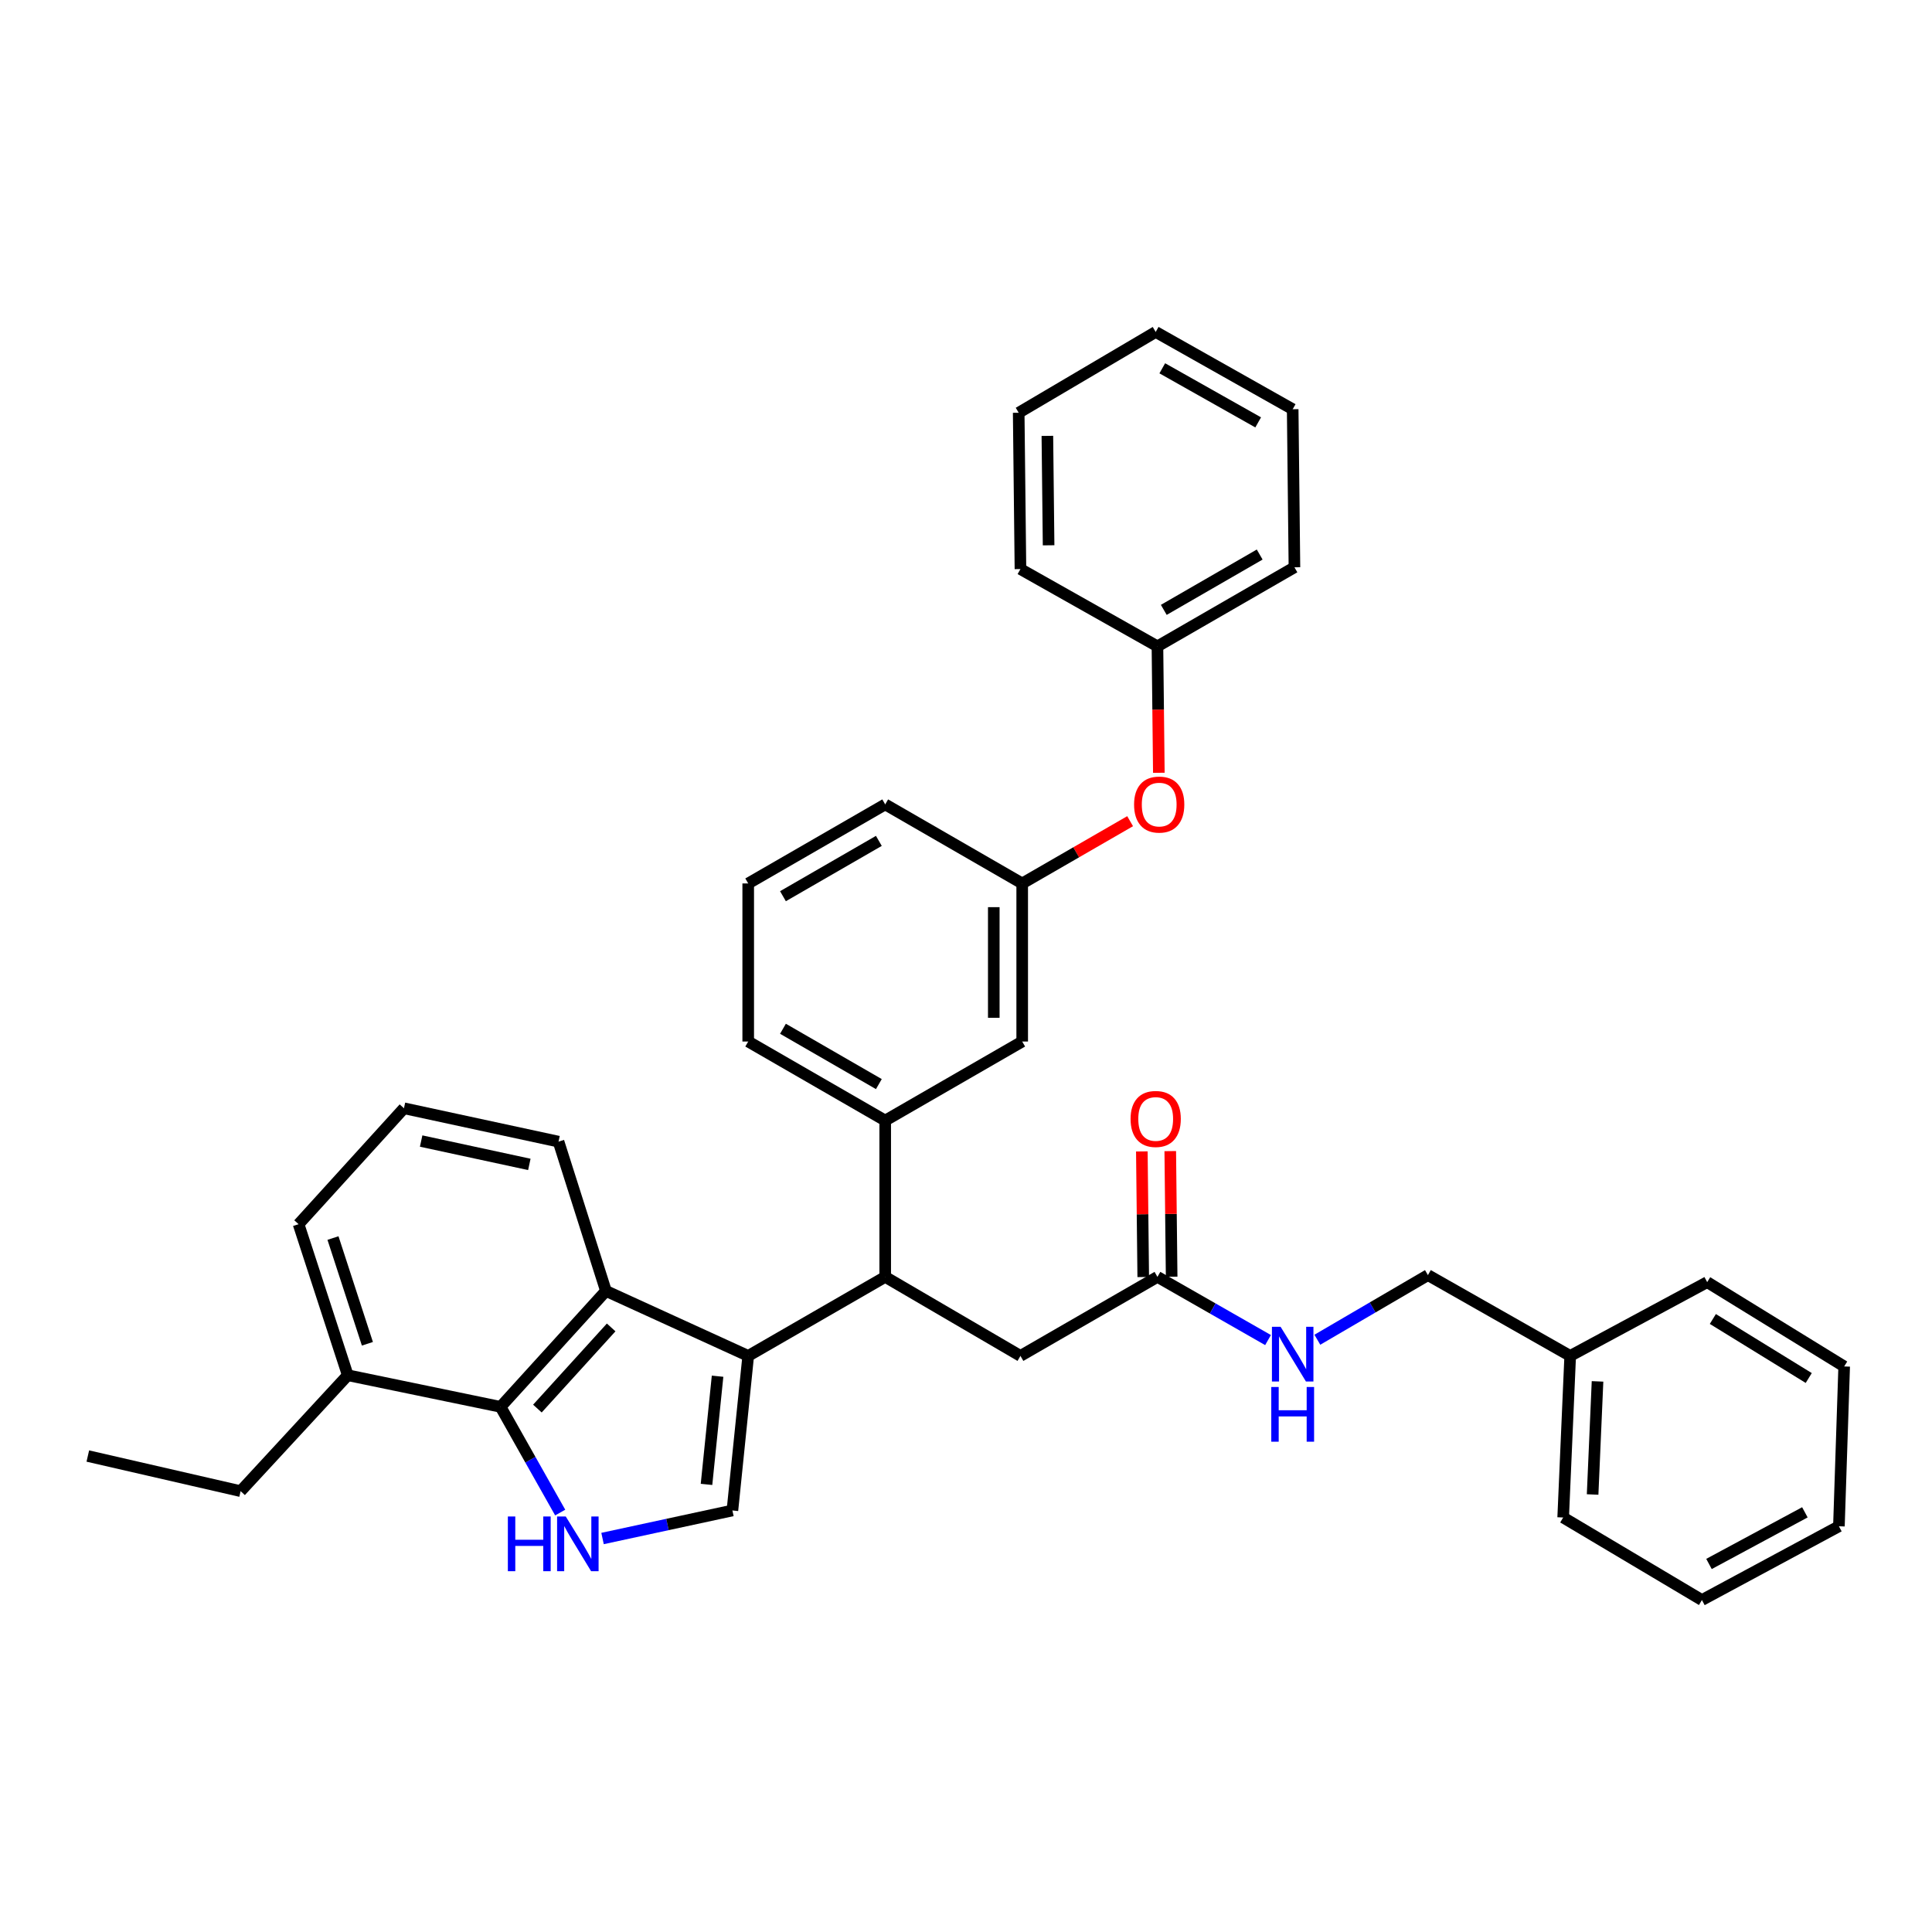 <?xml version='1.0' encoding='iso-8859-1'?>
<svg version='1.1' baseProfile='full'
              xmlns='http://www.w3.org/2000/svg'
                      xmlns:rdkit='http://www.rdkit.org/xml'
                      xmlns:xlink='http://www.w3.org/1999/xlink'
                  xml:space='preserve'
width='1000px' height='1000px' viewBox='0 0 1000 1000'>
<!-- END OF HEADER -->
<rect style='opacity:1.0;fill:#FFFFFF;stroke:none' width='1000' height='1000' x='0' y='0'> </rect>
<path class='bond-0' d='M 812.729,701.816 L 739.092,659.997' style='fill:none;fill-rule:evenodd;stroke:#000000;stroke-width:6px;stroke-linecap:butt;stroke-linejoin:miter;stroke-opacity:1' />
<path class='bond-1' d='M 812.729,701.816 L 809.093,785.454' style='fill:none;fill-rule:evenodd;stroke:#000000;stroke-width:6px;stroke-linecap:butt;stroke-linejoin:miter;stroke-opacity:1' />
<path class='bond-1' d='M 826.878,715.001 L 824.333,773.547' style='fill:none;fill-rule:evenodd;stroke:#000000;stroke-width:6px;stroke-linecap:butt;stroke-linejoin:miter;stroke-opacity:1' />
<path class='bond-2' d='M 812.729,701.816 L 883.637,663.633' style='fill:none;fill-rule:evenodd;stroke:#000000;stroke-width:6px;stroke-linecap:butt;stroke-linejoin:miter;stroke-opacity:1' />
<path class='bond-3' d='M 599.09,660.912 L 627.713,677.266' style='fill:none;fill-rule:evenodd;stroke:#000000;stroke-width:6px;stroke-linecap:butt;stroke-linejoin:miter;stroke-opacity:1' />
<path class='bond-3' d='M 627.713,677.266 L 656.335,693.621' style='fill:none;fill-rule:evenodd;stroke:#0000FF;stroke-width:6px;stroke-linecap:butt;stroke-linejoin:miter;stroke-opacity:1' />
<path class='bond-4' d='M 606.443,660.83 L 606.083,628.321' style='fill:none;fill-rule:evenodd;stroke:#000000;stroke-width:6px;stroke-linecap:butt;stroke-linejoin:miter;stroke-opacity:1' />
<path class='bond-4' d='M 606.083,628.321 L 605.723,595.811' style='fill:none;fill-rule:evenodd;stroke:#FF0000;stroke-width:6px;stroke-linecap:butt;stroke-linejoin:miter;stroke-opacity:1' />
<path class='bond-4' d='M 591.736,660.993 L 591.376,628.484' style='fill:none;fill-rule:evenodd;stroke:#000000;stroke-width:6px;stroke-linecap:butt;stroke-linejoin:miter;stroke-opacity:1' />
<path class='bond-4' d='M 591.376,628.484 L 591.016,595.975' style='fill:none;fill-rule:evenodd;stroke:#FF0000;stroke-width:6px;stroke-linecap:butt;stroke-linejoin:miter;stroke-opacity:1' />
<path class='bond-5' d='M 599.09,660.912 L 528.182,701.816' style='fill:none;fill-rule:evenodd;stroke:#000000;stroke-width:6px;stroke-linecap:butt;stroke-linejoin:miter;stroke-opacity:1' />
<path class='bond-6' d='M 681.858,693.447 L 710.475,676.722' style='fill:none;fill-rule:evenodd;stroke:#0000FF;stroke-width:6px;stroke-linecap:butt;stroke-linejoin:miter;stroke-opacity:1' />
<path class='bond-6' d='M 710.475,676.722 L 739.092,659.997' style='fill:none;fill-rule:evenodd;stroke:#000000;stroke-width:6px;stroke-linecap:butt;stroke-linejoin:miter;stroke-opacity:1' />
<path class='bond-7' d='M 311.877,796.331 L 345.485,789.075' style='fill:none;fill-rule:evenodd;stroke:#0000FF;stroke-width:6px;stroke-linecap:butt;stroke-linejoin:miter;stroke-opacity:1' />
<path class='bond-7' d='M 345.485,789.075 L 379.093,781.818' style='fill:none;fill-rule:evenodd;stroke:#000000;stroke-width:6px;stroke-linecap:butt;stroke-linejoin:miter;stroke-opacity:1' />
<path class='bond-8' d='M 289.956,782.897 L 274.525,755.54' style='fill:none;fill-rule:evenodd;stroke:#0000FF;stroke-width:6px;stroke-linecap:butt;stroke-linejoin:miter;stroke-opacity:1' />
<path class='bond-8' d='M 274.525,755.54 L 259.094,728.184' style='fill:none;fill-rule:evenodd;stroke:#000000;stroke-width:6px;stroke-linecap:butt;stroke-linejoin:miter;stroke-opacity:1' />
<path class='bond-9' d='M 379.093,781.818 L 387.273,701.816' style='fill:none;fill-rule:evenodd;stroke:#000000;stroke-width:6px;stroke-linecap:butt;stroke-linejoin:miter;stroke-opacity:1' />
<path class='bond-9' d='M 365.689,768.322 L 371.414,712.32' style='fill:none;fill-rule:evenodd;stroke:#000000;stroke-width:6px;stroke-linecap:butt;stroke-linejoin:miter;stroke-opacity:1' />
<path class='bond-10' d='M 259.094,728.184 L 313.635,668.184' style='fill:none;fill-rule:evenodd;stroke:#000000;stroke-width:6px;stroke-linecap:butt;stroke-linejoin:miter;stroke-opacity:1' />
<path class='bond-10' d='M 278.158,729.077 L 316.337,687.077' style='fill:none;fill-rule:evenodd;stroke:#000000;stroke-width:6px;stroke-linecap:butt;stroke-linejoin:miter;stroke-opacity:1' />
<path class='bond-11' d='M 259.094,728.184 L 179.998,711.817' style='fill:none;fill-rule:evenodd;stroke:#000000;stroke-width:6px;stroke-linecap:butt;stroke-linejoin:miter;stroke-opacity:1' />
<path class='bond-12' d='M 313.635,668.184 L 289.09,590.911' style='fill:none;fill-rule:evenodd;stroke:#000000;stroke-width:6px;stroke-linecap:butt;stroke-linejoin:miter;stroke-opacity:1' />
<path class='bond-13' d='M 313.635,668.184 L 387.273,701.816' style='fill:none;fill-rule:evenodd;stroke:#000000;stroke-width:6px;stroke-linecap:butt;stroke-linejoin:miter;stroke-opacity:1' />
<path class='bond-14' d='M 387.273,701.816 L 458.181,660.912' style='fill:none;fill-rule:evenodd;stroke:#000000;stroke-width:6px;stroke-linecap:butt;stroke-linejoin:miter;stroke-opacity:1' />
<path class='bond-15' d='M 179.998,711.817 L 124.542,771.817' style='fill:none;fill-rule:evenodd;stroke:#000000;stroke-width:6px;stroke-linecap:butt;stroke-linejoin:miter;stroke-opacity:1' />
<path class='bond-16' d='M 179.998,711.817 L 154.546,633.637' style='fill:none;fill-rule:evenodd;stroke:#000000;stroke-width:6px;stroke-linecap:butt;stroke-linejoin:miter;stroke-opacity:1' />
<path class='bond-16' d='M 190.166,695.537 L 172.349,640.811' style='fill:none;fill-rule:evenodd;stroke:#000000;stroke-width:6px;stroke-linecap:butt;stroke-linejoin:miter;stroke-opacity:1' />
<path class='bond-17' d='M 289.09,590.911 L 209.087,573.637' style='fill:none;fill-rule:evenodd;stroke:#000000;stroke-width:6px;stroke-linecap:butt;stroke-linejoin:miter;stroke-opacity:1' />
<path class='bond-17' d='M 273.985,602.696 L 217.984,590.605' style='fill:none;fill-rule:evenodd;stroke:#000000;stroke-width:6px;stroke-linecap:butt;stroke-linejoin:miter;stroke-opacity:1' />
<path class='bond-18' d='M 154.546,633.637 L 209.087,573.637' style='fill:none;fill-rule:evenodd;stroke:#000000;stroke-width:6px;stroke-linecap:butt;stroke-linejoin:miter;stroke-opacity:1' />
<path class='bond-19' d='M 458.181,660.912 L 528.182,701.816' style='fill:none;fill-rule:evenodd;stroke:#000000;stroke-width:6px;stroke-linecap:butt;stroke-linejoin:miter;stroke-opacity:1' />
<path class='bond-20' d='M 458.181,660.912 L 458.181,580.002' style='fill:none;fill-rule:evenodd;stroke:#000000;stroke-width:6px;stroke-linecap:butt;stroke-linejoin:miter;stroke-opacity:1' />
<path class='bond-21' d='M 584.95,425.043 L 557.02,441.158' style='fill:none;fill-rule:evenodd;stroke:#FF0000;stroke-width:6px;stroke-linecap:butt;stroke-linejoin:miter;stroke-opacity:1' />
<path class='bond-21' d='M 557.02,441.158 L 529.089,457.274' style='fill:none;fill-rule:evenodd;stroke:#000000;stroke-width:6px;stroke-linecap:butt;stroke-linejoin:miter;stroke-opacity:1' />
<path class='bond-22' d='M 599.815,399.996 L 599.453,367.271' style='fill:none;fill-rule:evenodd;stroke:#FF0000;stroke-width:6px;stroke-linecap:butt;stroke-linejoin:miter;stroke-opacity:1' />
<path class='bond-22' d='M 599.453,367.271 L 599.09,334.545' style='fill:none;fill-rule:evenodd;stroke:#000000;stroke-width:6px;stroke-linecap:butt;stroke-linejoin:miter;stroke-opacity:1' />
<path class='bond-23' d='M 529.089,457.274 L 529.089,539.09' style='fill:none;fill-rule:evenodd;stroke:#000000;stroke-width:6px;stroke-linecap:butt;stroke-linejoin:miter;stroke-opacity:1' />
<path class='bond-23' d='M 514.381,469.546 L 514.381,526.818' style='fill:none;fill-rule:evenodd;stroke:#000000;stroke-width:6px;stroke-linecap:butt;stroke-linejoin:miter;stroke-opacity:1' />
<path class='bond-24' d='M 529.089,457.274 L 458.181,416.361' style='fill:none;fill-rule:evenodd;stroke:#000000;stroke-width:6px;stroke-linecap:butt;stroke-linejoin:miter;stroke-opacity:1' />
<path class='bond-25' d='M 529.089,539.09 L 458.181,580.002' style='fill:none;fill-rule:evenodd;stroke:#000000;stroke-width:6px;stroke-linecap:butt;stroke-linejoin:miter;stroke-opacity:1' />
<path class='bond-26' d='M 458.181,580.002 L 387.273,539.09' style='fill:none;fill-rule:evenodd;stroke:#000000;stroke-width:6px;stroke-linecap:butt;stroke-linejoin:miter;stroke-opacity:1' />
<path class='bond-26' d='M 454.895,561.126 L 405.259,532.488' style='fill:none;fill-rule:evenodd;stroke:#000000;stroke-width:6px;stroke-linecap:butt;stroke-linejoin:miter;stroke-opacity:1' />
<path class='bond-27' d='M 387.273,457.274 L 458.181,416.361' style='fill:none;fill-rule:evenodd;stroke:#000000;stroke-width:6px;stroke-linecap:butt;stroke-linejoin:miter;stroke-opacity:1' />
<path class='bond-27' d='M 405.259,463.876 L 454.895,435.238' style='fill:none;fill-rule:evenodd;stroke:#000000;stroke-width:6px;stroke-linecap:butt;stroke-linejoin:miter;stroke-opacity:1' />
<path class='bond-28' d='M 387.273,457.274 L 387.273,539.09' style='fill:none;fill-rule:evenodd;stroke:#000000;stroke-width:6px;stroke-linecap:butt;stroke-linejoin:miter;stroke-opacity:1' />
<path class='bond-29' d='M 599.09,334.545 L 669.998,293.633' style='fill:none;fill-rule:evenodd;stroke:#000000;stroke-width:6px;stroke-linecap:butt;stroke-linejoin:miter;stroke-opacity:1' />
<path class='bond-29' d='M 602.376,315.669 L 652.011,287.03' style='fill:none;fill-rule:evenodd;stroke:#000000;stroke-width:6px;stroke-linecap:butt;stroke-linejoin:miter;stroke-opacity:1' />
<path class='bond-30' d='M 599.09,334.545 L 528.182,294.548' style='fill:none;fill-rule:evenodd;stroke:#000000;stroke-width:6px;stroke-linecap:butt;stroke-linejoin:miter;stroke-opacity:1' />
<path class='bond-31' d='M 669.998,293.633 L 669.091,211.816' style='fill:none;fill-rule:evenodd;stroke:#000000;stroke-width:6px;stroke-linecap:butt;stroke-linejoin:miter;stroke-opacity:1' />
<path class='bond-32' d='M 124.542,771.817 L 45.455,753.637' style='fill:none;fill-rule:evenodd;stroke:#000000;stroke-width:6px;stroke-linecap:butt;stroke-linejoin:miter;stroke-opacity:1' />
<path class='bond-33' d='M 669.091,211.816 L 598.183,171.819' style='fill:none;fill-rule:evenodd;stroke:#000000;stroke-width:6px;stroke-linecap:butt;stroke-linejoin:miter;stroke-opacity:1' />
<path class='bond-33' d='M 651.229,218.627 L 601.593,190.629' style='fill:none;fill-rule:evenodd;stroke:#000000;stroke-width:6px;stroke-linecap:butt;stroke-linejoin:miter;stroke-opacity:1' />
<path class='bond-34' d='M 598.183,171.819 L 527.275,213.639' style='fill:none;fill-rule:evenodd;stroke:#000000;stroke-width:6px;stroke-linecap:butt;stroke-linejoin:miter;stroke-opacity:1' />
<path class='bond-35' d='M 527.275,213.639 L 528.182,294.548' style='fill:none;fill-rule:evenodd;stroke:#000000;stroke-width:6px;stroke-linecap:butt;stroke-linejoin:miter;stroke-opacity:1' />
<path class='bond-35' d='M 542.118,225.61 L 542.753,282.247' style='fill:none;fill-rule:evenodd;stroke:#000000;stroke-width:6px;stroke-linecap:butt;stroke-linejoin:miter;stroke-opacity:1' />
<path class='bond-36' d='M 809.093,785.454 L 880.908,828.181' style='fill:none;fill-rule:evenodd;stroke:#000000;stroke-width:6px;stroke-linecap:butt;stroke-linejoin:miter;stroke-opacity:1' />
<path class='bond-37' d='M 883.637,663.633 L 954.545,707.274' style='fill:none;fill-rule:evenodd;stroke:#000000;stroke-width:6px;stroke-linecap:butt;stroke-linejoin:miter;stroke-opacity:1' />
<path class='bond-37' d='M 886.565,682.705 L 936.2,713.254' style='fill:none;fill-rule:evenodd;stroke:#000000;stroke-width:6px;stroke-linecap:butt;stroke-linejoin:miter;stroke-opacity:1' />
<path class='bond-38' d='M 880.908,828.181 L 951.816,789.998' style='fill:none;fill-rule:evenodd;stroke:#000000;stroke-width:6px;stroke-linecap:butt;stroke-linejoin:miter;stroke-opacity:1' />
<path class='bond-38' d='M 884.571,809.504 L 934.207,782.775' style='fill:none;fill-rule:evenodd;stroke:#000000;stroke-width:6px;stroke-linecap:butt;stroke-linejoin:miter;stroke-opacity:1' />
<path class='bond-39' d='M 954.545,707.274 L 951.816,789.998' style='fill:none;fill-rule:evenodd;stroke:#000000;stroke-width:6px;stroke-linecap:butt;stroke-linejoin:miter;stroke-opacity:1' />
<path  class='atom-2' d='M 662.831 686.749
L 672.111 701.749
Q 673.031 703.229, 674.511 705.909
Q 675.991 708.589, 676.071 708.749
L 676.071 686.749
L 679.831 686.749
L 679.831 715.069
L 675.951 715.069
L 665.991 698.669
Q 664.831 696.749, 663.591 694.549
Q 662.391 692.349, 662.031 691.669
L 662.031 715.069
L 658.351 715.069
L 658.351 686.749
L 662.831 686.749
' fill='#0000FF'/>
<path  class='atom-2' d='M 658.011 717.901
L 661.851 717.901
L 661.851 729.941
L 676.331 729.941
L 676.331 717.901
L 680.171 717.901
L 680.171 746.221
L 676.331 746.221
L 676.331 733.141
L 661.851 733.141
L 661.851 746.221
L 658.011 746.221
L 658.011 717.901
' fill='#0000FF'/>
<path  class='atom-3' d='M 585.183 579.167
Q 585.183 572.367, 588.543 568.567
Q 591.903 564.767, 598.183 564.767
Q 604.463 564.767, 607.823 568.567
Q 611.183 572.367, 611.183 579.167
Q 611.183 586.047, 607.783 589.967
Q 604.383 593.847, 598.183 593.847
Q 591.943 593.847, 588.543 589.967
Q 585.183 586.087, 585.183 579.167
M 598.183 590.647
Q 602.503 590.647, 604.823 587.767
Q 607.183 584.847, 607.183 579.167
Q 607.183 573.607, 604.823 570.807
Q 602.503 567.967, 598.183 567.967
Q 593.863 567.967, 591.503 570.767
Q 589.183 573.567, 589.183 579.167
Q 589.183 584.887, 591.503 587.767
Q 593.863 590.647, 598.183 590.647
' fill='#FF0000'/>
<path  class='atom-5' d='M 262.871 784.932
L 266.711 784.932
L 266.711 796.972
L 281.191 796.972
L 281.191 784.932
L 285.031 784.932
L 285.031 813.252
L 281.191 813.252
L 281.191 800.172
L 266.711 800.172
L 266.711 813.252
L 262.871 813.252
L 262.871 784.932
' fill='#0000FF'/>
<path  class='atom-5' d='M 292.831 784.932
L 302.111 799.932
Q 303.031 801.412, 304.511 804.092
Q 305.991 806.772, 306.071 806.932
L 306.071 784.932
L 309.831 784.932
L 309.831 813.252
L 305.951 813.252
L 295.991 796.852
Q 294.831 794.932, 293.591 792.732
Q 292.391 790.532, 292.031 789.852
L 292.031 813.252
L 288.351 813.252
L 288.351 784.932
L 292.831 784.932
' fill='#0000FF'/>
<path  class='atom-16' d='M 586.997 416.441
Q 586.997 409.641, 590.357 405.841
Q 593.717 402.041, 599.997 402.041
Q 606.277 402.041, 609.637 405.841
Q 612.997 409.641, 612.997 416.441
Q 612.997 423.321, 609.597 427.241
Q 606.197 431.121, 599.997 431.121
Q 593.757 431.121, 590.357 427.241
Q 586.997 423.361, 586.997 416.441
M 599.997 427.921
Q 604.317 427.921, 606.637 425.041
Q 608.997 422.121, 608.997 416.441
Q 608.997 410.881, 606.637 408.081
Q 604.317 405.241, 599.997 405.241
Q 595.677 405.241, 593.317 408.041
Q 590.997 410.841, 590.997 416.441
Q 590.997 422.161, 593.317 425.041
Q 595.677 427.921, 599.997 427.921
' fill='#FF0000'/>
</svg>
